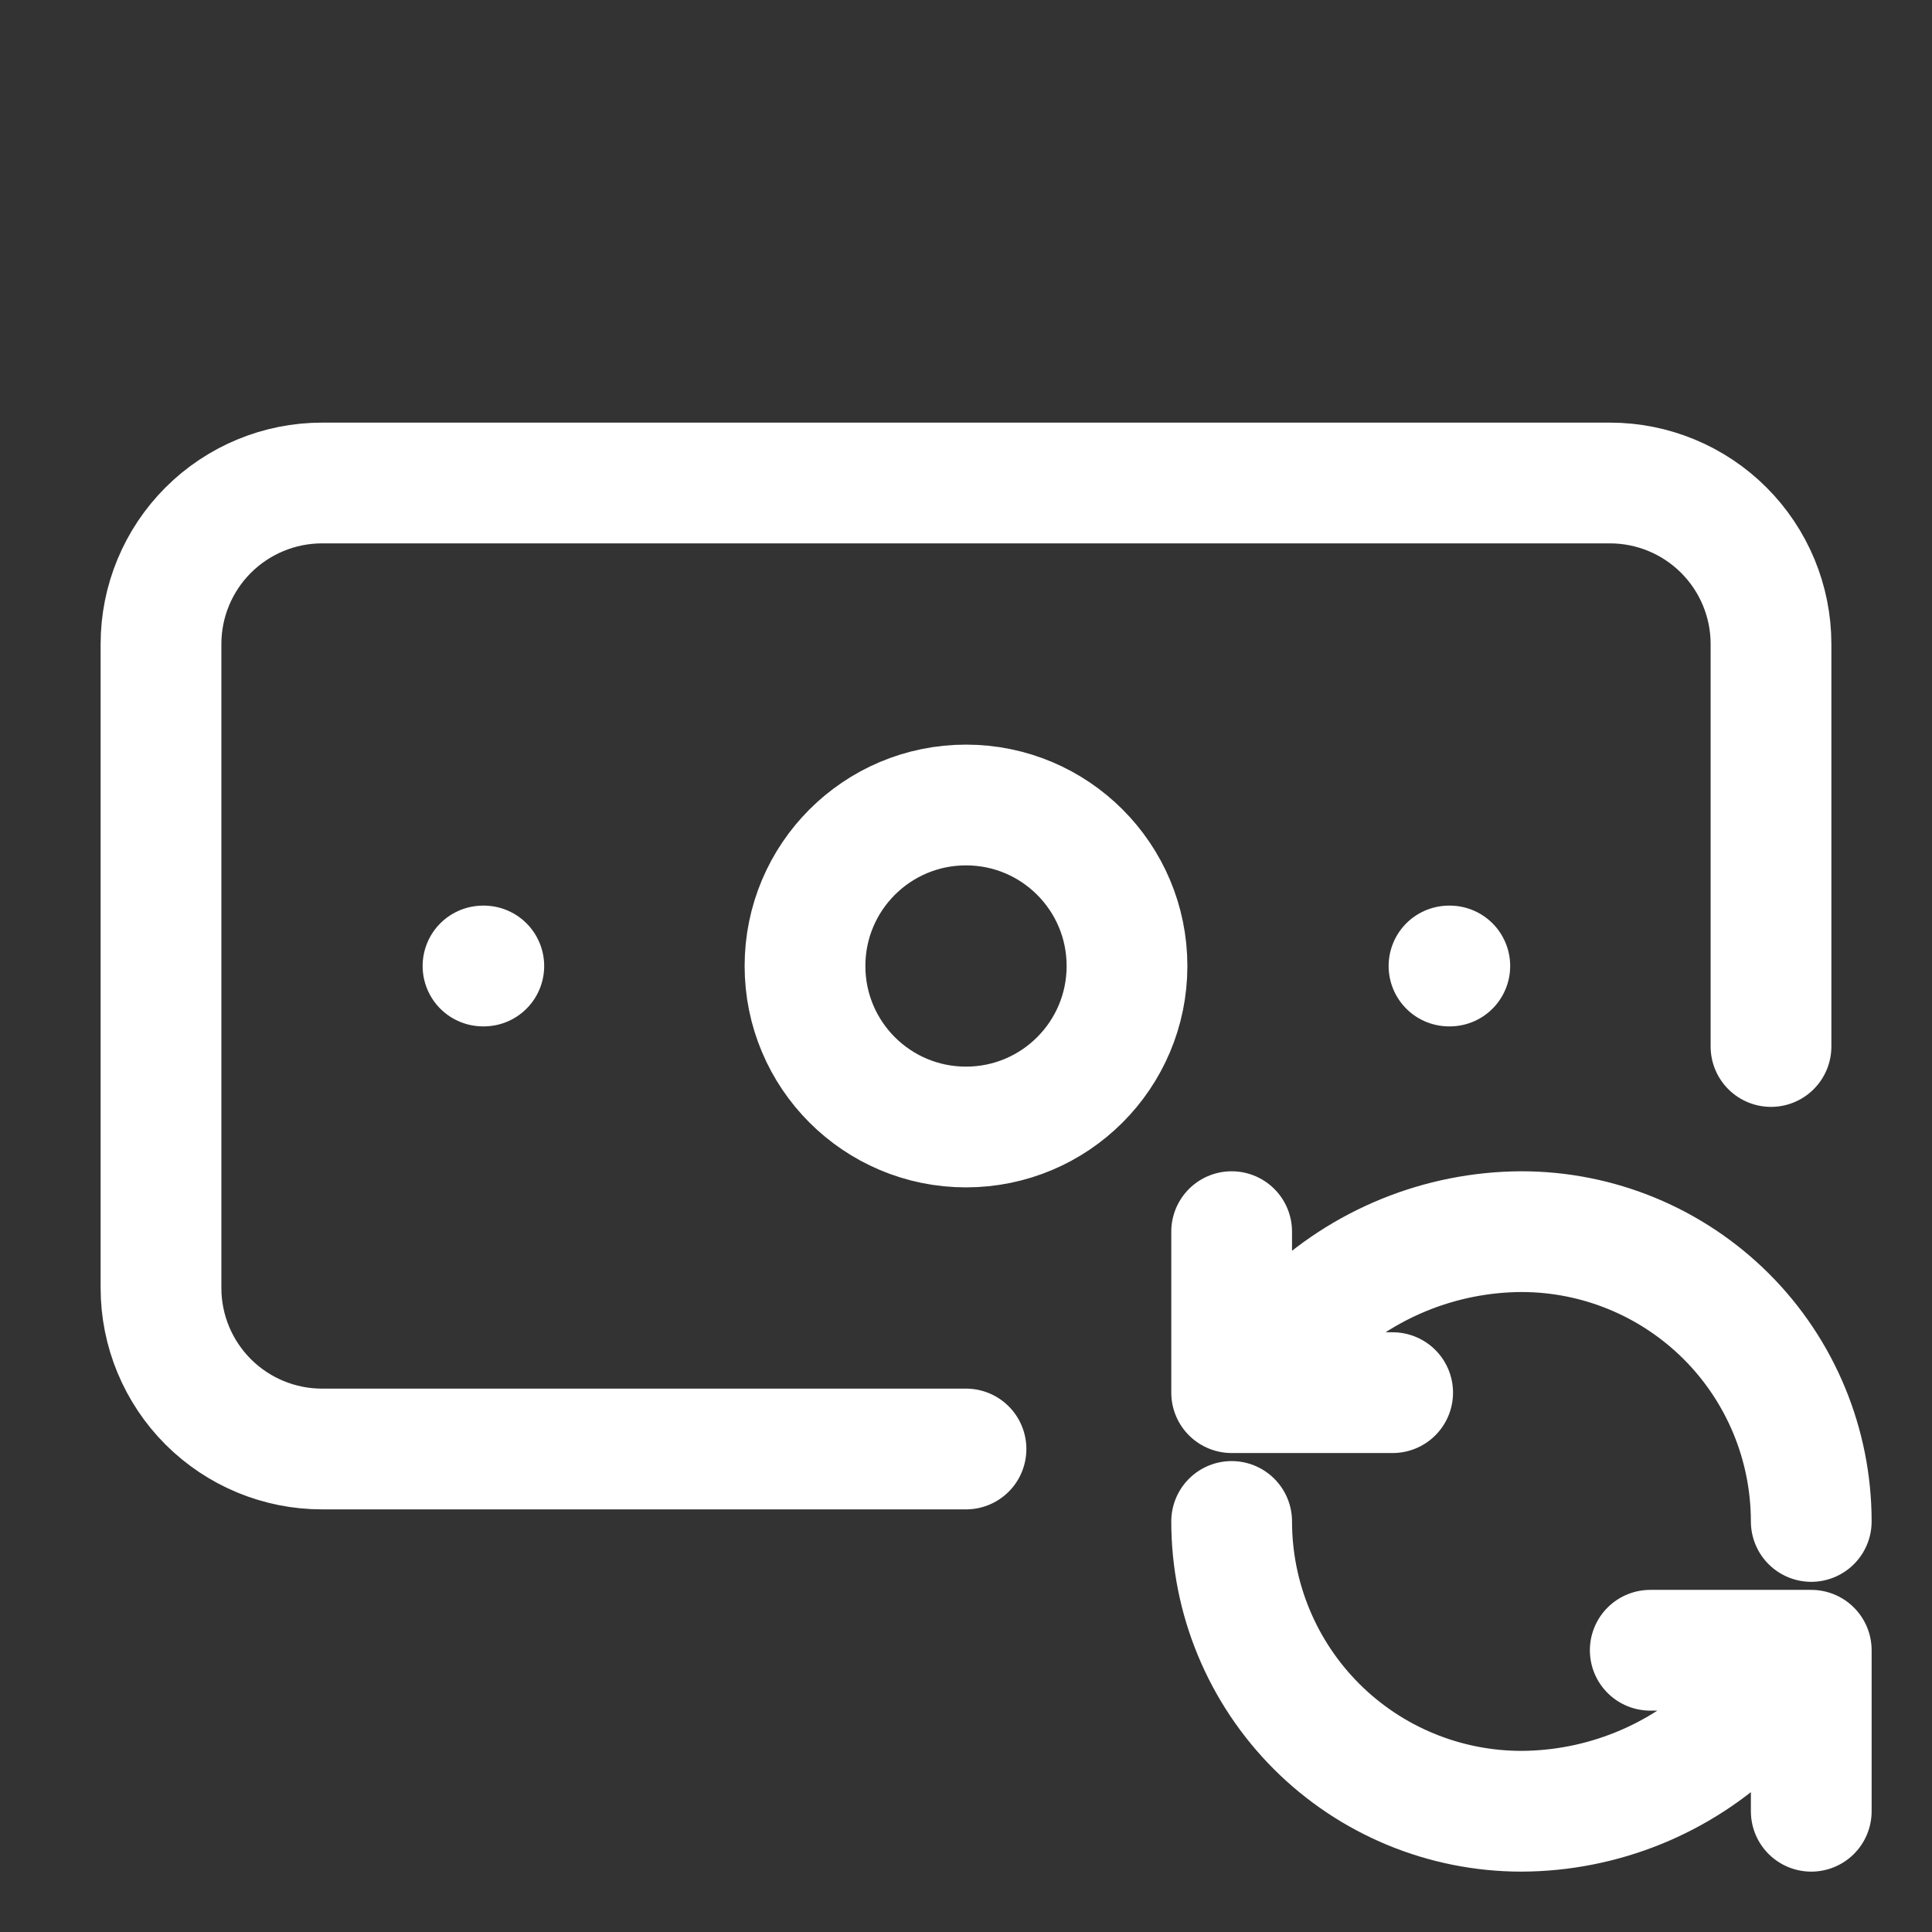 <svg xmlns="http://www.w3.org/2000/svg" width="24" height="24" viewBox="0 0 24 24" fill="none">
  <rect x="0" y="0" width="24" height="24" fill="#333333" stroke="none"/>
  <path d="M22.5 18.9C22.5 17.945 22.121 17.029 21.446 16.354C20.77 15.679 19.855 15.3 18.9 15.3C17.894 15.304 16.928 15.697 16.204 16.396L15.3 17.3M15.3 17.3V15.3M15.3 17.3H17.3M15.3 18.9C15.3 19.855 15.679 20.77 16.354 21.446C17.029 22.121 17.945 22.5 18.9 22.5C19.906 22.496 20.872 22.104 21.596 21.404L22.5 20.5M22.5 20.5H20.5M22.5 20.5V22.5M12 18H4C3.47 18 2.961 17.789 2.586 17.414C2.211 17.039 2 16.53 2 16V8C2 7.47 2.211 6.961 2.586 6.586C2.961 6.211 3.47 6 4 6H20C20.53 6 21.039 6.211 21.414 6.586C21.789 6.961 22 7.47 22 8V13M18 12H18.01M6 12H6.01M14 12C14 13.105 13.105 14 12 14C10.895 14 10 13.105 10 12C10 10.895 10.895 10 12 10C13.105 10 14 10.895 14 12Z" stroke="white" stroke-width="1.5" stroke-linecap="round" stroke-linejoin="round"/>
</svg>